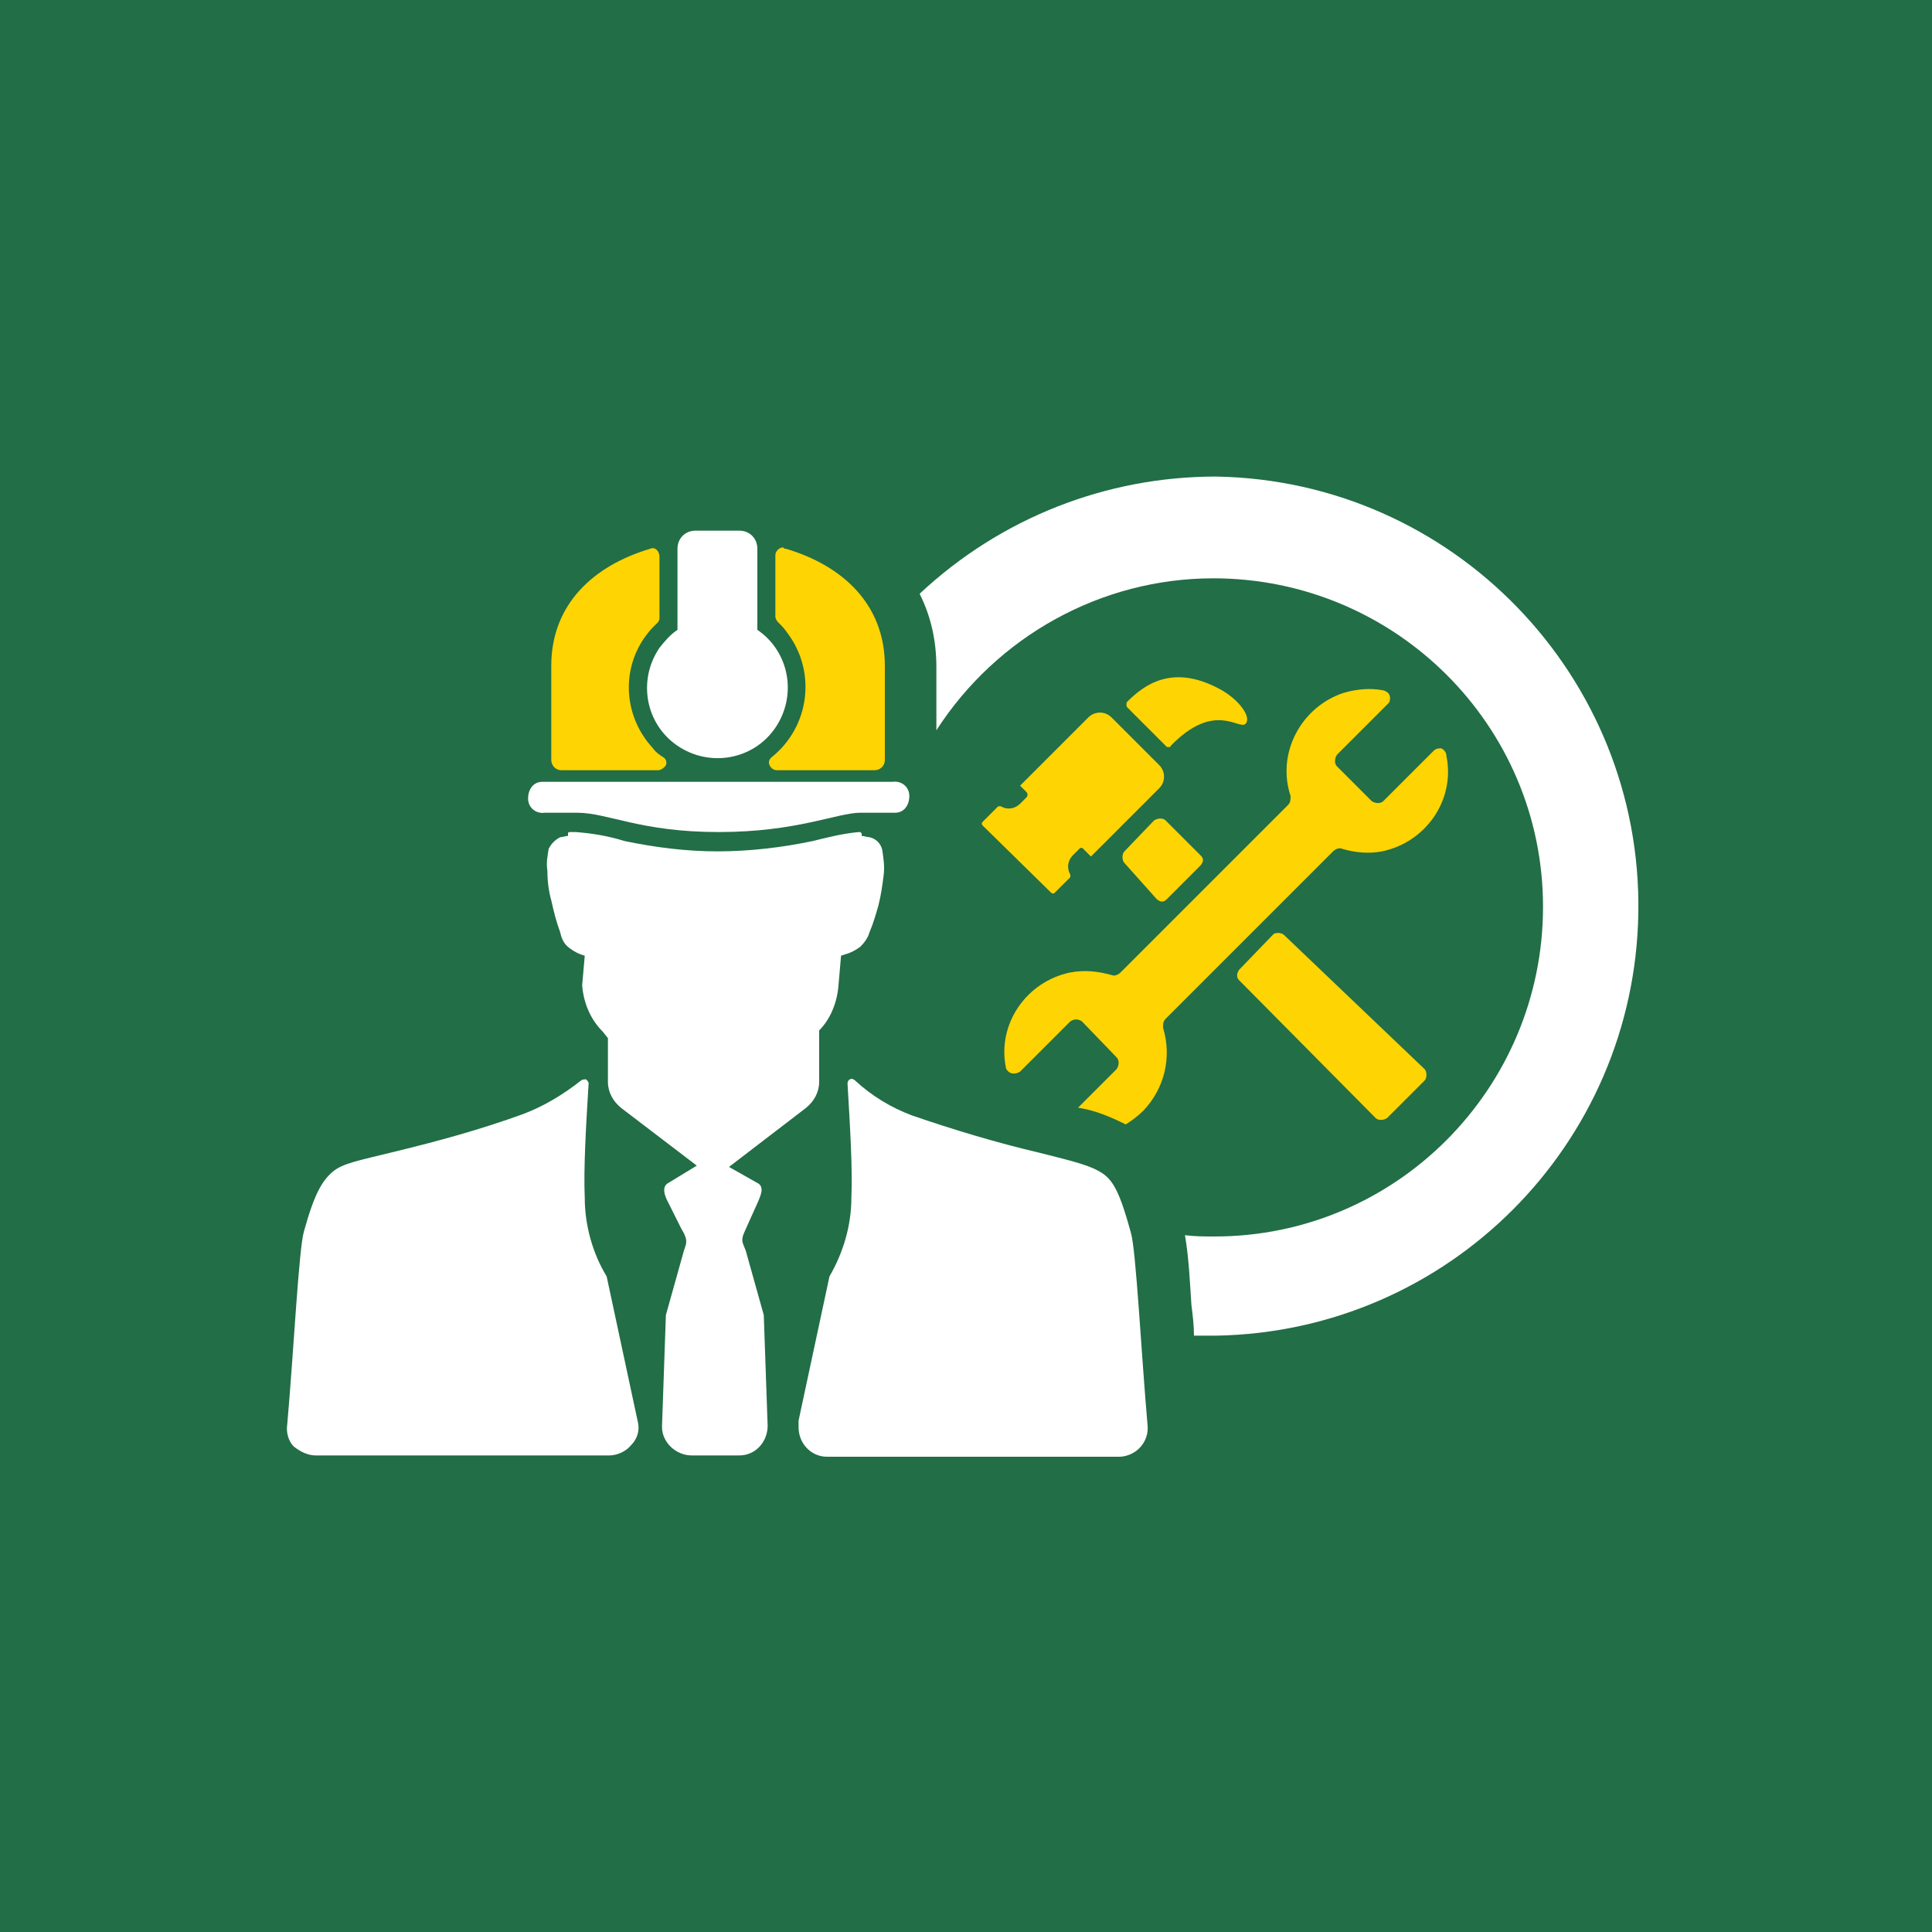 <?xml version="1.0" encoding="utf-8"?>
<!-- Generator: Adobe Illustrator 22.0.1, SVG Export Plug-In . SVG Version: 6.00 Build 0)  -->
<svg version="1.1" id="Layer_1" xmlns="http://www.w3.org/2000/svg" xmlns:xlink="http://www.w3.org/1999/xlink" x="0px" y="0px"
	 viewBox="0 0 150 150" style="enable-background:new 0 0 150 150;" xml:space="preserve">
<style type="text/css">
	.st0{fill:#226E46;}
	.st1{fill:#FFFFFF;}
	.st2{fill:#FFD403;}
</style>
<title>services - 229420409_eps</title>
<rect x="-17.3" y="-17.3" class="st0" width="184.5" height="184.5"/>
<path class="st1" d="M45.4,74.2L45.4,74.2c-0.4-0.1-0.8-0.3-1.2-0.6c-0.4-0.3-0.6-0.7-0.7-1.2c-0.3-0.8-0.5-1.6-0.7-2.5
	c-0.2-0.7-0.3-1.5-0.3-2.3c-0.1-0.6,0-1.1,0.1-1.7c0.2-0.4,0.5-0.7,0.9-0.9c0.2,0,0.4-0.1,0.6-0.1l0,0c0-0.1,0-0.1,0-0.2
	c0-0.1,0.1-0.1,0.2-0.1h0.4c1.3,0.1,2.5,0.3,3.8,0.7c2.4,0.5,4.8,0.8,7.2,0.8c2.5,0,5-0.3,7.4-0.8c1.2-0.3,2.4-0.6,3.6-0.7l0,0
	c0.1,0,0.1,0,0.2,0.1c0,0.1,0,0.1,0,0.2l0,0c0.2,0,0.4,0.1,0.6,0.1c0.5,0.1,0.9,0.5,1,1c0.1,0.7,0.2,1.3,0.1,2
	c-0.1,0.8-0.2,1.5-0.4,2.3c-0.2,0.7-0.4,1.4-0.7,2.1c-0.1,0.4-0.4,0.8-0.7,1.1c-0.4,0.3-0.8,0.5-1.2,0.6l-0.3,0.1l-0.2,2.3
	c-0.1,1.3-0.6,2.6-1.5,3.5v4c0,0.8-0.4,1.5-1,2l-6,4.6l2.3,1.3c0.4,0.3,0.2,0.8,0,1.3l-0.9,2c-0.2,0.5-0.5,0.9-0.3,1.4l0.2,0.5
	l1.4,5l0.3,8.6c0,1.2-0.9,2.3-2.2,2.3c0,0-0.1,0-0.1,0h-3.6c-1.2,0-2.3-1-2.3-2.2c0,0,0-0.1,0-0.1l0.3-8.6l1.4-5l0.1-0.3
	c0.2-0.5,0-0.9-0.3-1.4l-1.1-2.2c-0.2-0.4-0.4-1,0-1.3l0,0l2.3-1.4l-5.9-4.5c-0.6-0.5-1-1.2-1-2v-3.4l-0.4-0.5c-1-1-1.5-2.3-1.6-3.6
	L45.4,74.2L45.4,74.2L45.4,74.2z M62,110.3l2.4-11.2c1.1-1.9,1.7-4,1.7-6.1c0.1-2.3-0.1-5.5-0.3-8.9c0-0.1,0.1-0.3,0.2-0.3
	c0.1-0.1,0.3,0,0.4,0.1c1.3,1.2,2.8,2.1,4.4,2.7c3.2,1.1,6.5,2.1,9.9,2.9c2.8,0.7,4,1,4.9,1.6s1.4,1.7,2.2,4.6
	c0.4,1.3,0.8,9.3,1.3,15c0.1,1.2-0.8,2.3-2.1,2.4c-0.1,0-0.1,0-0.2,0H64.2c-1.2,0-2.2-1-2.2-2.3C62,110.7,62,110.5,62,110.3
	L62,110.3z M22.3,110.6c0.5-5.6,0.9-13.7,1.3-15c0.8-2.9,1.4-3.9,2.2-4.6s2.1-0.9,4.9-1.6c3.3-0.8,6.6-1.7,9.9-2.9
	c1.6-0.6,3.1-1.5,4.5-2.6c0.1-0.1,0.3-0.1,0.4-0.1c0.1,0.1,0.2,0.2,0.2,0.3c-0.2,3.3-0.4,6.6-0.3,8.9c0,2.1,0.6,4.3,1.7,6.1
	l2.4,11.2c0.2,0.7,0,1.4-0.5,1.9c-0.4,0.5-1.1,0.8-1.7,0.8H24.5c-0.6,0-1.2-0.3-1.7-0.7C22.4,111.9,22.2,111.2,22.3,110.6
	L22.3,110.6z"/>
<path class="st2" d="M61,42.6c4.4,1.3,7.7,4.3,7.7,9.1V59c0,0.5-0.4,0.8-0.8,0.8h-7.6c-0.3,0-0.6-0.3-0.6-0.6c0-0.2,0.1-0.3,0.2-0.4
	c3-2.4,3.5-6.7,1.2-9.7c-0.2-0.3-0.4-0.5-0.7-0.8c-0.1-0.1-0.2-0.3-0.2-0.4v-4.8c0-0.3,0.3-0.6,0.6-0.6C60.9,42.6,60.9,42.6,61,42.6
	L61,42.6z M51.1,59.8h-7.5c-0.5,0-0.8-0.4-0.8-0.8v-7.3c0-4.8,3.3-7.8,7.7-9.1c0.2-0.1,0.4,0,0.5,0.1c0.1,0.1,0.2,0.3,0.2,0.5v4.8
	c0,0.2-0.1,0.3-0.2,0.4c-2.8,2.6-2.9,6.9-0.3,9.7c0.2,0.3,0.5,0.5,0.8,0.7c0.2,0.1,0.3,0.4,0.2,0.6C51.6,59.6,51.3,59.8,51.1,59.8z"
	/>
<path class="st1" d="M58.8,48.9c2.5,1.7,3.1,5.1,1.4,7.6c-1.7,2.5-5.1,3.1-7.6,1.4s-3.1-5.1-1.4-7.6c0.4-0.5,0.8-1,1.4-1.4v-6.3
	c0-0.8,0.6-1.4,1.4-1.4h3.4c0.8,0,1.4,0.6,1.4,1.4L58.8,48.9L58.8,48.9z"/>
<path class="st1" d="M42.2,60.7h27.1c0.7-0.1,1.3,0.4,1.3,1.1s-0.4,1.3-1.1,1.3c-0.1,0-0.1,0-0.2,0h-2.5c-1.8,0-4.9,1.5-11,1.5
	s-8.6-1.5-11-1.5h-2.5c-0.7,0.1-1.3-0.4-1.3-1.1s0.4-1.3,1.1-1.3C42,60.7,42.1,60.7,42.2,60.7z"/>
<path class="st1" d="M55.7,49.7c2,0,3.7,1.6,3.7,3.7S57.7,57,55.7,57s-3.7-1.6-3.7-3.7c0,0,0,0,0,0C52.1,51.3,53.7,49.7,55.7,49.7z"
	/>
<path class="st1" d="M94.4,37c18.4,0.3,33.1,15.5,32.8,33.9c-0.3,18-14.8,32.5-32.8,32.8c-0.6,0-1.1,0-1.7,0c0-0.8-0.1-1.6-0.2-2.4
	c-0.1-1.5-0.2-3.7-0.5-5.4c0.8,0.1,1.5,0.1,2.3,0.1c14.1,0,25.5-11.5,25.5-25.6s-11.5-25.5-25.6-25.5c-8.7,0-16.8,4.5-21.5,11.8
	v-4.9c0-2-0.4-3.9-1.3-5.7C77.7,40.2,85.9,37,94.4,37z"/>
<path class="st2" d="M79.2,61l5.3-5.3c0.5-0.5,1.3-0.5,1.8,0c0,0,0,0,0,0l3.7,3.7c0.5,0.5,0.5,1.3,0,1.8l-5.3,5.3l-0.6-0.6
	c-0.1-0.1-0.2-0.1-0.3,0c0,0,0,0,0,0l-0.5,0.5c-0.4,0.4-0.5,1-0.2,1.5c0,0.1,0,0.2,0,0.2l-1.2,1.2c-0.1,0.1-0.2,0.1-0.3,0l-5.3-5.2
	c-0.1-0.1-0.1-0.2,0-0.3l1.2-1.2c0.1,0,0.2,0,0.2,0c0.5,0.3,1.1,0.2,1.5-0.2l0.5-0.5c0.1-0.1,0.1-0.3,0-0.4c0,0,0,0,0,0L79.2,61z
	 M87.3,66.1l2.3-2.4c0.3-0.2,0.7-0.2,0.9,0l2.7,2.7c0.1,0.1,0.2,0.2,0.2,0.4c0,0.1-0.1,0.3-0.2,0.4l-2.6,2.6
	c-0.1,0.1-0.2,0.2-0.4,0.2c-0.1,0-0.3-0.1-0.4-0.2L87.3,67C87.1,66.8,87.1,66.3,87.3,66.1L87.3,66.1z M99.7,72.6L110.6,83
	c0.2,0.2,0.2,0.7,0,0.9l-2.9,2.9c-0.3,0.2-0.7,0.2-0.9,0L96.2,76.1c-0.2-0.2-0.2-0.5,0-0.8l2.7-2.8C99.1,72.4,99.5,72.4,99.7,72.6
	L99.7,72.6z M87.5,54.5c1.3-1.3,3.5-3,7.2-1c1.5,0.8,2.5,2.2,2,2.7s-2.4-1.8-5.8,1.7c0,0.1-0.1,0.1-0.2,0.1c-0.1,0-0.1,0-0.2-0.1
	l-3-3C87.5,54.9,87.4,54.7,87.5,54.5C87.5,54.6,87.5,54.6,87.5,54.5L87.5,54.5z"/>
<path class="st2" d="M112.3,58.7c0.7,3.4-1.6,6.7-5,7.4c-1,0.2-2.1,0.1-3.1-0.2c-0.2-0.1-0.5,0-0.7,0.2L90.5,79.1
	c-0.2,0.2-0.2,0.4-0.2,0.7c0.7,2.3,0.1,4.7-1.5,6.4c-0.4,0.4-0.9,0.8-1.4,1.1c-1.2-0.6-2.4-1.1-3.7-1.3l3-3c0.2-0.3,0.2-0.7,0-0.9
	L84,79.3c-0.3-0.2-0.6-0.2-0.9,0l-3.9,3.9c-0.3,0.2-0.7,0.2-0.9,0c-0.1-0.1-0.2-0.2-0.2-0.3c-0.7-3.4,1.6-6.7,5-7.4
	c1.1-0.2,2.1-0.1,3.2,0.2c0.2,0.1,0.5,0,0.7-0.2L100,62.5c0.2-0.2,0.2-0.4,0.2-0.7c-1.1-3.3,0.8-6.9,4.1-8c1-0.3,2.1-0.4,3.1-0.2
	c0.4,0.1,0.6,0.4,0.5,0.8c0,0.1-0.1,0.2-0.2,0.3l-3.9,3.9c-0.2,0.3-0.2,0.7,0,0.9l2.7,2.7c0.3,0.2,0.7,0.2,0.9,0l3.9-3.9
	c0.2-0.2,0.4-0.2,0.6-0.2C112.1,58.2,112.3,58.4,112.3,58.7L112.3,58.7z"/>
</svg>
